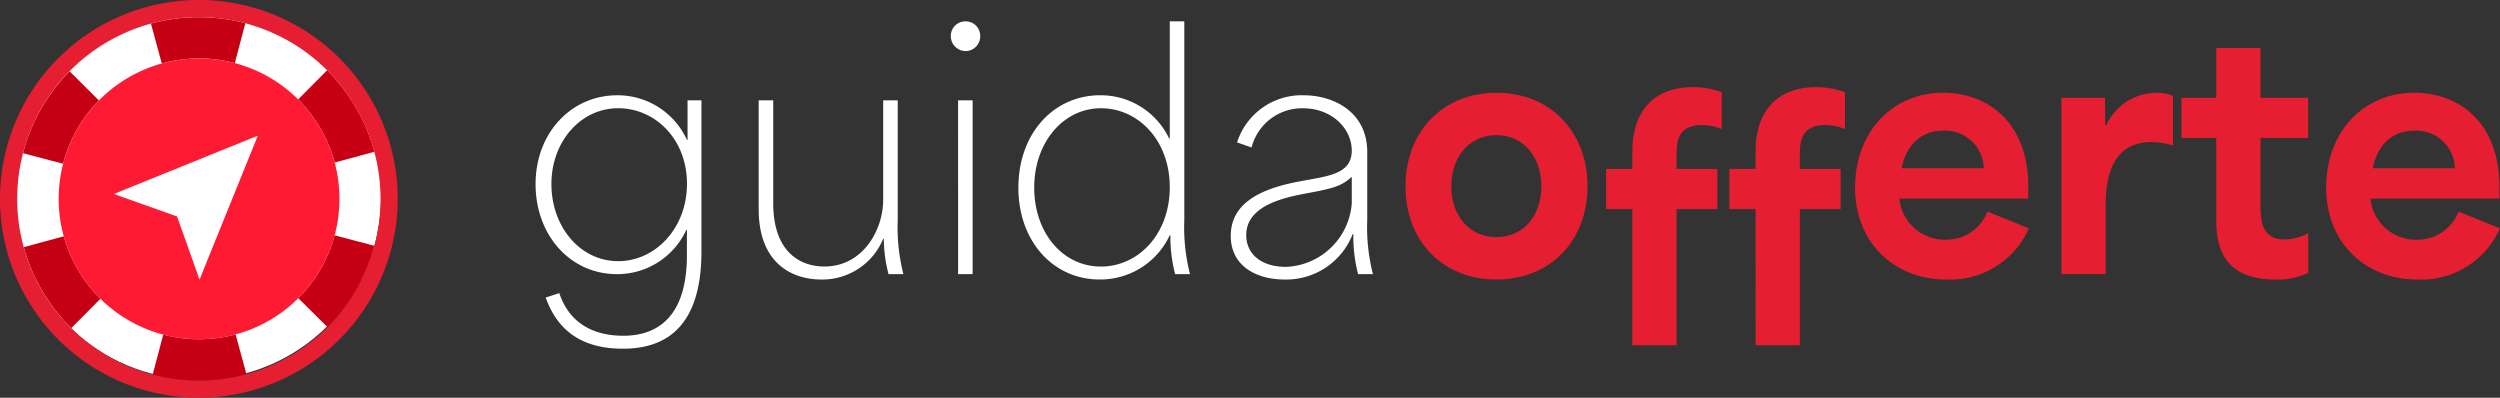 <svg xmlns="http://www.w3.org/2000/svg" width="260" height="41.364" viewBox="0 0 260 41.364"><rect x="0" y="0" width="260" height="41.364" fill="#333333" stroke="none"/><g transform="translate(-21.98 -3.36)"><circle cx="19.036" cy="19.036" r="19.036" transform="translate(23.543 4.767)" fill="#fff"/><g transform="translate(21.98 3.36)"><g transform="translate(55.704 2.221)"><path d="M627.741,131.981l1.413-.46c.855,2.6,2.925,4.436,6.671,4.436,3.22,0,6.6-1.643,6.6-8.38v-2.629h-.065a7.892,7.892,0,0,1-7.229,4.6c-4.8,0-8.445-4.009-8.445-9.365s3.746-9.234,8.478-9.234a7.918,7.918,0,0,1,7.262,4.633h.065v-4.107h1.446v15.708c0,7.426-3.319,10.121-8.15,10.121-3.91,0-6.7-1.545-8.051-5.323Zm7.526-3.78c3.877,0,7.164-3.418,7.164-8.051s-3.286-7.854-7.164-7.854-6.934,3.451-6.934,7.887S631.323,128.2,635.267,128.2Z" transform="translate(-626.69 -103.26)" fill="#fff"/><path d="M878.54,128V116.66h1.512v10.68c0,5.159,2.859,6.6,5.323,6.6,4.009,0,6.112-3.812,6.112-6.934V116.66H893v12.422a19.681,19.681,0,0,0,.591,5.652h-1.545a14.6,14.6,0,0,1-.493-3.68h-.065a6.845,6.845,0,0,1-6.441,4.239c-2.99,0-6.506-1.643-6.506-7.3Z" transform="translate(-855.34 -108.444)" fill="#fff"/><path d="M1096.985,27.47a1.507,1.507,0,0,1,1.512,1.512,1.523,1.523,0,0,1-1.512,1.577,1.55,1.55,0,0,1-1.545-1.577A1.515,1.515,0,0,1,1096.985,27.47Zm-.789,8.215h1.512V53.758H1096.2Z" transform="translate(-1052.26 -27.47)" fill="#fff"/><path d="M1171.771,44.755c0-5.685,3.713-9.6,8.511-9.6a7.887,7.887,0,0,1,7.164,4.5h.065V27.47h1.512V48.107a19.679,19.679,0,0,0,.591,5.652h-1.545a15.476,15.476,0,0,1-.493-4.042h-.065a7.985,7.985,0,0,1-7.3,4.6c-4.8,0-8.445-3.944-8.445-9.563Zm8.577,8.216c3.877,0,7.164-3.352,7.164-8.248s-3.286-8.215-7.164-8.215-6.934,3.516-6.934,8.248S1176.4,52.971,1180.348,52.971Z" transform="translate(-1121.559 -27.47)" fill="#fff"/><path d="M1411.5,125.573c0-3.451,3.187-4.864,6.736-5.587,3.122-.625,5.849-.69,5.849-3.286,0-2.235-2-4.4-5.093-4.4a5.408,5.408,0,0,0-5.323,4.075l-1.512-.526a7.052,7.052,0,0,1,6.967-4.9c2.859,0,6.572,1.577,6.572,5.915V123.9a19.679,19.679,0,0,0,.591,5.652h-1.545a15.807,15.807,0,0,1-.493-4.174h-.065a7.417,7.417,0,0,1-7.065,4.732c-3.057,0-5.619-1.478-5.619-4.535Zm5.751,3.22a7.142,7.142,0,0,0,6.835-6.6v-2.761c-1.019.887-1.643,1.151-4.5,1.676-2.3.427-6.474,1.216-6.474,4.371C1413.11,127.478,1414.687,128.793,1417.251,128.793Z" transform="translate(-1339.206 -103.26)" fill="#fff"/><path d="M1608.78,117.827c0-5.685,3.877-9.727,9.464-9.727s9.464,4.042,9.464,9.727-3.877,9.694-9.464,9.694S1608.78,123.544,1608.78,117.827Zm9.464,5.29c2.761,0,4.667-2.2,4.667-5.29s-1.906-5.323-4.667-5.323-4.7,2.2-4.7,5.323S1615.484,123.117,1618.244,123.117Z" transform="translate(-1518.313 -100.673)" fill="#e61e32"/><path d="M1838.027,114.354H1835.3v-4.174h2.728v-1.807c0-4.864,2.925-6.7,6.277-6.7a8.882,8.882,0,0,1,3.023.526v3.845a5.369,5.369,0,0,0-2.038-.427c-2.662,0-2.662,1.906-2.662,3.286v1.281h4.239v4.174h-4.239v14.163h-4.6Z" transform="translate(-1723.967 -94.835)" fill="#e61e32"/><path d="M1977.157,114.354h-2.728v-4.174h2.728v-1.807c0-4.864,2.925-6.7,6.277-6.7a8.882,8.882,0,0,1,3.023.526v3.845a5.371,5.371,0,0,0-2.038-.427c-2.662,0-2.662,1.906-2.662,3.286v1.281H1986v4.174h-4.239v14.163h-4.6Z" transform="translate(-1850.281 -94.835)" fill="#e61e32"/><path d="M2116.411,117.883c0-5.652,3.812-9.793,9.168-9.793,4.568,0,8.84,3.023,8.84,9.76V119.1h-13.408a4.745,4.745,0,0,0,4.864,4.272,4.569,4.569,0,0,0,4.3-2.925l4.3,1.742a8.919,8.919,0,0,1-8.577,5.323c-5.422,0-9.5-3.812-9.5-9.628Zm13.374-1.939a4,4,0,0,0-4.239-3.91c-2.366,0-3.845,1.61-4.3,3.91Z" transform="translate(-1979.182 -100.664)" fill="#e61e32"/><path d="M2349.37,108.616h4.535v2.826h.132a5.808,5.808,0,0,1,5.159-3.352,4.53,4.53,0,0,1,1.774.329v5.159a7.5,7.5,0,0,0-2.235-.361c-4.272,0-4.765,3.977-4.765,6.638v7.1h-4.6Z" transform="translate(-2190.683 -100.664)" fill="#e61e32"/><path d="M2488.534,75.119V66.805h-3.615V62.632h3.615V57.44h4.6v5.192h4.962v4.174h-4.962v6.671c0,1.742,0,3.877,2.5,3.877a5.206,5.206,0,0,0,2.465-.657v4.141a7.391,7.391,0,0,1-3.417.69c-6.146,0-6.146-4.5-6.146-6.408Z" transform="translate(-2313.746 -54.679)" fill="#e61e32"/><path d="M2648.291,117.883c0-5.652,3.812-9.793,9.168-9.793,4.568,0,8.84,3.023,8.84,9.76V119.1h-13.408a4.745,4.745,0,0,0,4.864,4.272,4.57,4.57,0,0,0,4.3-2.925l4.3,1.742a8.92,8.92,0,0,1-8.577,5.323c-5.422,0-9.5-3.812-9.5-9.628Zm13.375-1.939a4,4,0,0,0-4.239-3.91c-2.367,0-3.845,1.61-4.3,3.91Z" transform="translate(-2462.067 -100.664)" fill="#e61e32"/></g><g transform="translate(0 0)"><g transform="translate(2.392 1.786)"><path d="M192.41,23.418l1.129,4.148a14.529,14.529,0,0,1,7.593-.039l1.094-4.15a18.848,18.848,0,0,0-4.833-.627,19.149,19.149,0,0,0-4.983.668Z" transform="translate(-179.103 -22.75)" fill="#c60014"/><path d="M47.95,92.383l4.173,1.1c.006-.024.011-.047.018-.071h0A14.533,14.533,0,0,1,55.846,86.9L52.8,83.87A18.893,18.893,0,0,0,47.95,92.383Z" transform="translate(-47.95 -78.24)" fill="#c60014"/><path d="M362.4,92.279l4.126-1.124a18.9,18.9,0,0,0-4.914-8.475L358.6,85.712a14.672,14.672,0,0,1,3.8,6.565Z" transform="translate(-329.984 -77.159)" fill="#c80014"/><path d="M199.2,385.707a18.859,18.859,0,0,0,4.947-.659l-1.128-4.139a14.527,14.527,0,0,1-7.522.018h0l-1.1,4.16a18.878,18.878,0,0,0,4.8.618Z" transform="translate(-180.91 -347.918)" fill="#c60014"/><path d="M362.526,269.03a14.533,14.533,0,0,1-3.776,6.536l3.033,3.008a18.9,18.9,0,0,0,4.881-8.454Z" transform="translate(-330.12 -246.344)" fill="#c60014"/><path d="M52.932,270.17,48.77,271.3a18.909,18.909,0,0,0,4.949,8.413l3.026-3.051a14.677,14.677,0,0,1-3.815-6.5Z" transform="translate(-48.694 -247.379)" fill="#c60014"/><path d="M106.5,69.822h0a14.6,14.6,0,0,0-17.838,10.4h0a14.6,14.6,0,0,0,10.4,17.838h0a14.6,14.6,0,0,0,17.838-10.4h0A14.6,14.6,0,0,0,106.5,69.822Zm-3.67,22.519-2.337-6.571-6.571-2.337,14.972-6.064Z" transform="translate(-84.471 -65.045)" fill="#fd1a32"/></g><path d="M246.5,227.86" transform="translate(-225.818 -207.18)" fill="#e61e32"/><path d="M42.662,44.723A20.682,20.682,0,1,1,63.344,24.042,20.707,20.707,0,0,1,42.662,44.723Zm0-39.577A18.895,18.895,0,1,0,61.557,24.041,18.916,18.916,0,0,0,42.662,5.146Z" transform="translate(-21.98 -3.36)" fill="#e61e32"/></g></g></g></svg>